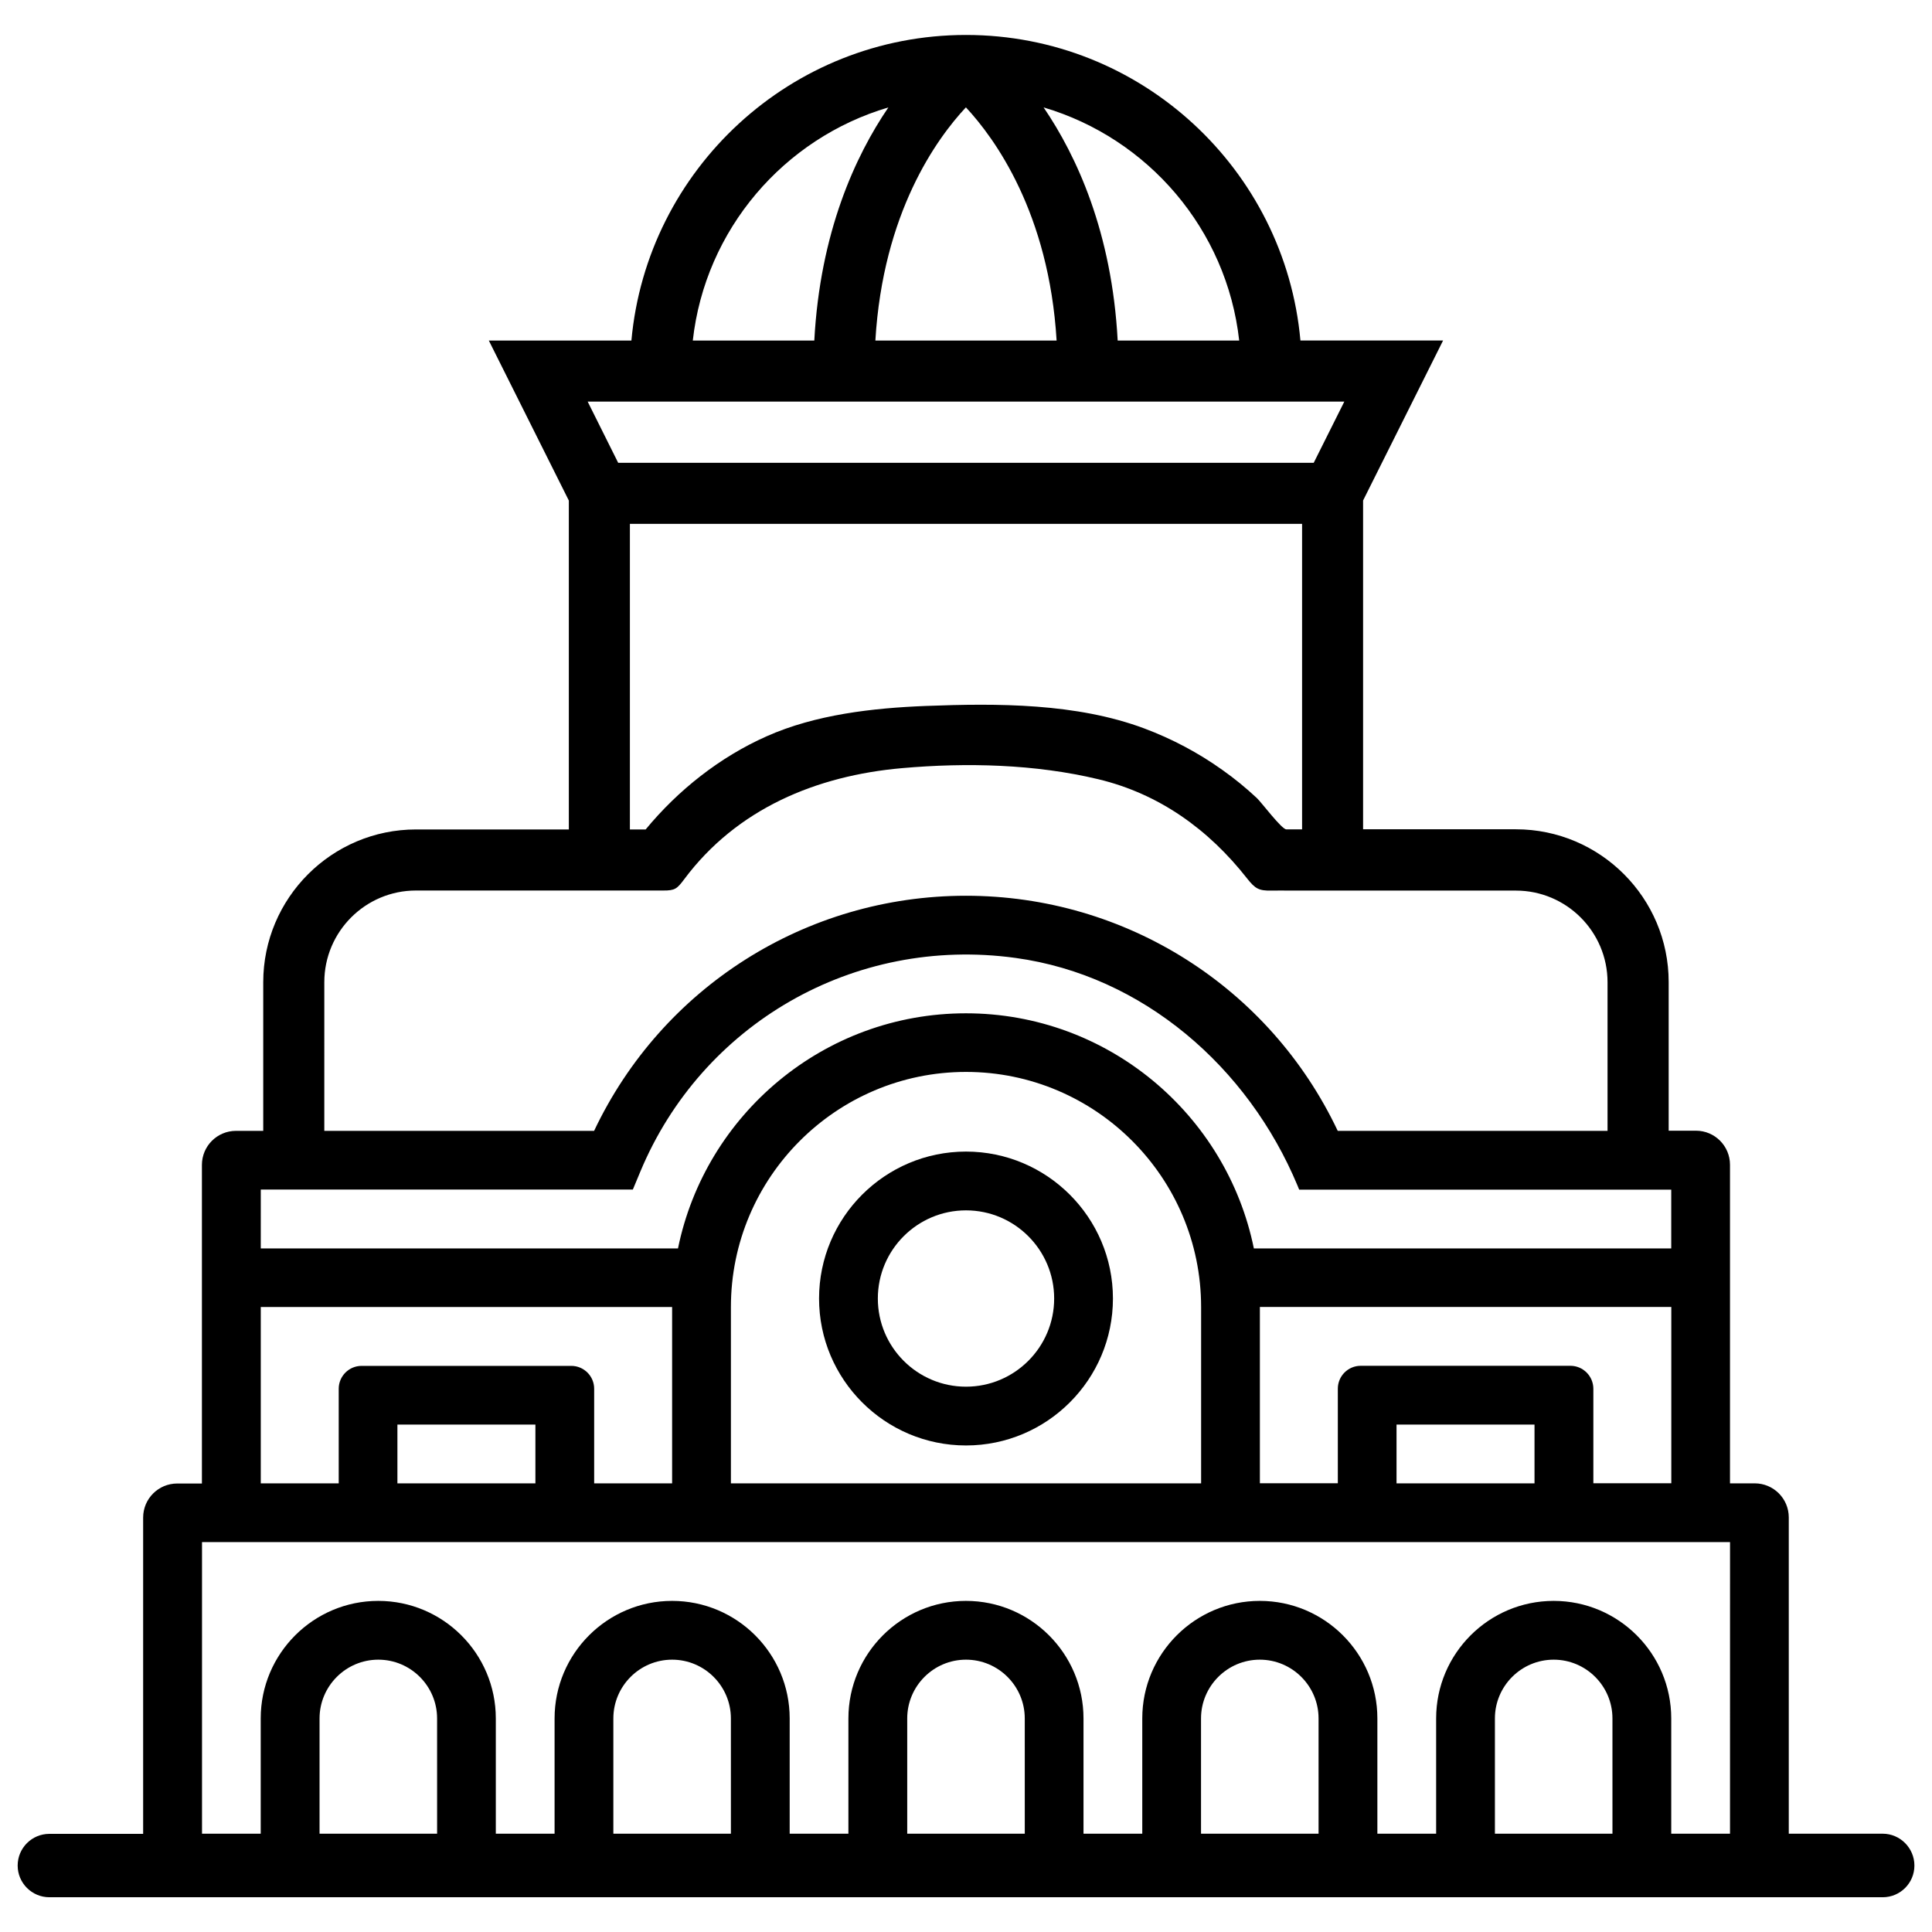<?xml version="1.0" encoding="UTF-8"?>
<!-- Uploaded to: ICON Repo, www.svgrepo.com, Generator: ICON Repo Mixer Tools -->
<svg width="800px" height="800px" version="1.1" viewBox="144 144 512 512" xmlns="http://www.w3.org/2000/svg">
 <defs>
  <clipPath id="a">
   <path d="m148.09 153h503.81v494h-503.81z"/>
  </clipPath>
 </defs>
 <path d="m400 449.18c-21.477 0-38.941 17.465-38.941 38.941s17.465 38.941 38.941 38.941 38.941-17.465 38.941-38.941c-0.004-21.477-17.488-38.941-38.941-38.941zm0 62.305c-12.891 0-23.363-10.477-23.363-23.363 0-12.891 10.477-23.363 23.363-23.363 12.891 0 23.363 10.477 23.363 23.363s-10.477 23.363-23.363 23.363z"/>
 <g clip-path="url(#a)">
  <path d="m642.92 629.95h-24.875v-83.82c0-4.977-4.031-9.027-9.027-9.027h-6.551v-84.43c0-4.977-4.031-9.027-9.027-9.027h-7.223v-39.383c0-22.316-18.156-40.492-40.492-40.492h-40.492v-87.137l21.203-42.402h-37.809c-4.07-45.324-42.254-80.969-88.625-80.969s-84.559 35.645-88.672 80.988h-37.785l21.203 42.402v87.16h-40.496c-22.316 0-40.492 18.156-40.492 40.492v39.383h-7.223c-4.977 0-9.027 4.031-9.027 9.027v84.43h-6.547c-4.977 0-9.027 4.031-9.027 9.027v83.82h-24.855c-4.641 0-8.398 3.758-8.398 8.398s3.777 8.398 8.398 8.398h485.86c4.641 0 8.398-3.758 8.398-8.398s-3.777-8.441-8.418-8.441zm-170.52-395.7h-32.203c-1.531-28.695-10.875-48.934-19.629-61.781 27.691 8.168 48.559 32.348 51.832 61.781zm-48.387 0h-48.031c2.016-33.883 16.27-53.551 23.992-61.801 7.688 8.25 22.004 28.004 24.039 61.801zm-44.586-61.781c-8.754 12.848-18.094 33.082-19.629 61.781h-32.199c3.273-29.434 24.141-53.613 51.828-61.781zm120.83 77.965-8.105 16.207h-184.33l-8.082-16.207zm-11.191 32.391v80.965h-4.176c-1.238 0-6.59-7.16-7.809-8.293-2.875-2.688-5.918-5.184-9.133-7.453-6.383-4.555-13.352-8.25-20.699-11-17.969-6.719-38.918-6.695-57.895-5.961-14.043 0.551-29.242 2.269-42.195 8.043-12.387 5.5-23.449 14.254-32.055 24.688h-4.176v-80.988zm-259.12 121.46c0-13.395 10.895-24.289 24.289-24.289h48.742 12.512 4.281c3.129 0.02 3.652-0.461 5.582-3.023 13.938-18.66 34.992-27.414 57.707-29.41 17.109-1.512 35.266-1.07 51.996 2.938 16.145 3.863 29.242 13.309 39.422 26.281 2.164 2.75 3.148 3.297 6.445 3.234 1.699-0.043 3.379 0 5.082 0h14.148 31.949 13.625c13.395 0 24.289 10.895 24.289 24.289v39.383h-71.5c-18.012-38.016-56.133-62.305-98.535-62.305-42.402 0-80.527 24.289-98.535 62.305h-71.5zm-16.836 54.957h98.602l1.996-4.785c16.246-38.941 56.449-62.516 99.438-56.594 33.754 4.641 61.613 28.926 74.73 60.375l0.418 1.027h98.602v15.574h-110.61c-7.242-35.496-38.688-62.305-76.305-62.305-37.617 0-69.062 26.809-76.305 62.305h-110.57zm347.06 46.707h-55.566c-3.359 0-6.066 2.731-6.066 6.066v25.066h-20.656v-46.727h109.03v46.727h-20.656v-25.066c-0.02-3.336-2.727-6.066-6.086-6.066zm-9.508 15.578v15.574h-36.566v-15.574zm-88.355-31.152v46.727h-124.61v-46.727c0-34.344 27.941-62.305 62.305-62.305s62.305 27.961 62.305 62.305zm-249.2 0h109.01v46.727h-20.656v-25.066c0-3.359-2.731-6.066-6.066-6.066h-55.566c-3.359 0-6.066 2.731-6.066 6.066v25.066h-20.656zm72.781 31.152v15.574h-36.57v-15.574zm-26.074 108.42h-31.129v-30.543c0-8.586 6.992-15.574 15.574-15.574 8.586 0 15.574 6.992 15.574 15.574l0.004 30.543zm77.883 0h-31.152v-30.543c0-8.586 6.992-15.574 15.574-15.574 8.586 0 15.574 6.992 15.574 15.574zm77.879 0h-31.152v-30.543c0-8.586 6.992-15.574 15.574-15.574 8.586 0 15.574 6.992 15.574 15.574zm77.859 0h-31.152v-30.543c0-8.586 6.992-15.574 15.574-15.574 8.586 0 15.574 6.992 15.574 15.574zm77.883 0h-31.152v-30.543c0-8.586 6.992-15.574 15.574-15.574 8.586 0 15.574 6.992 15.574 15.574zm31.152 0h-15.574v-30.543c0-17.172-13.961-31.152-31.152-31.152-17.172 0-31.152 13.961-31.152 31.152v30.543h-15.574v-30.543c0-17.172-13.961-31.152-31.152-31.152-17.172 0-31.152 13.961-31.152 31.152v30.543h-15.574v-30.543c0-17.172-13.98-31.152-31.152-31.152s-31.152 13.961-31.152 31.152v30.543h-15.562v-30.543c0-17.172-13.961-31.152-31.152-31.152-17.172 0-31.152 13.961-31.152 31.152v30.543h-15.574v-30.543c0-17.172-13.961-31.152-31.152-31.152-17.172 0-31.152 13.961-31.152 31.152v30.543h-15.555v-77.273h404.94z"/>
 </g>
</svg>